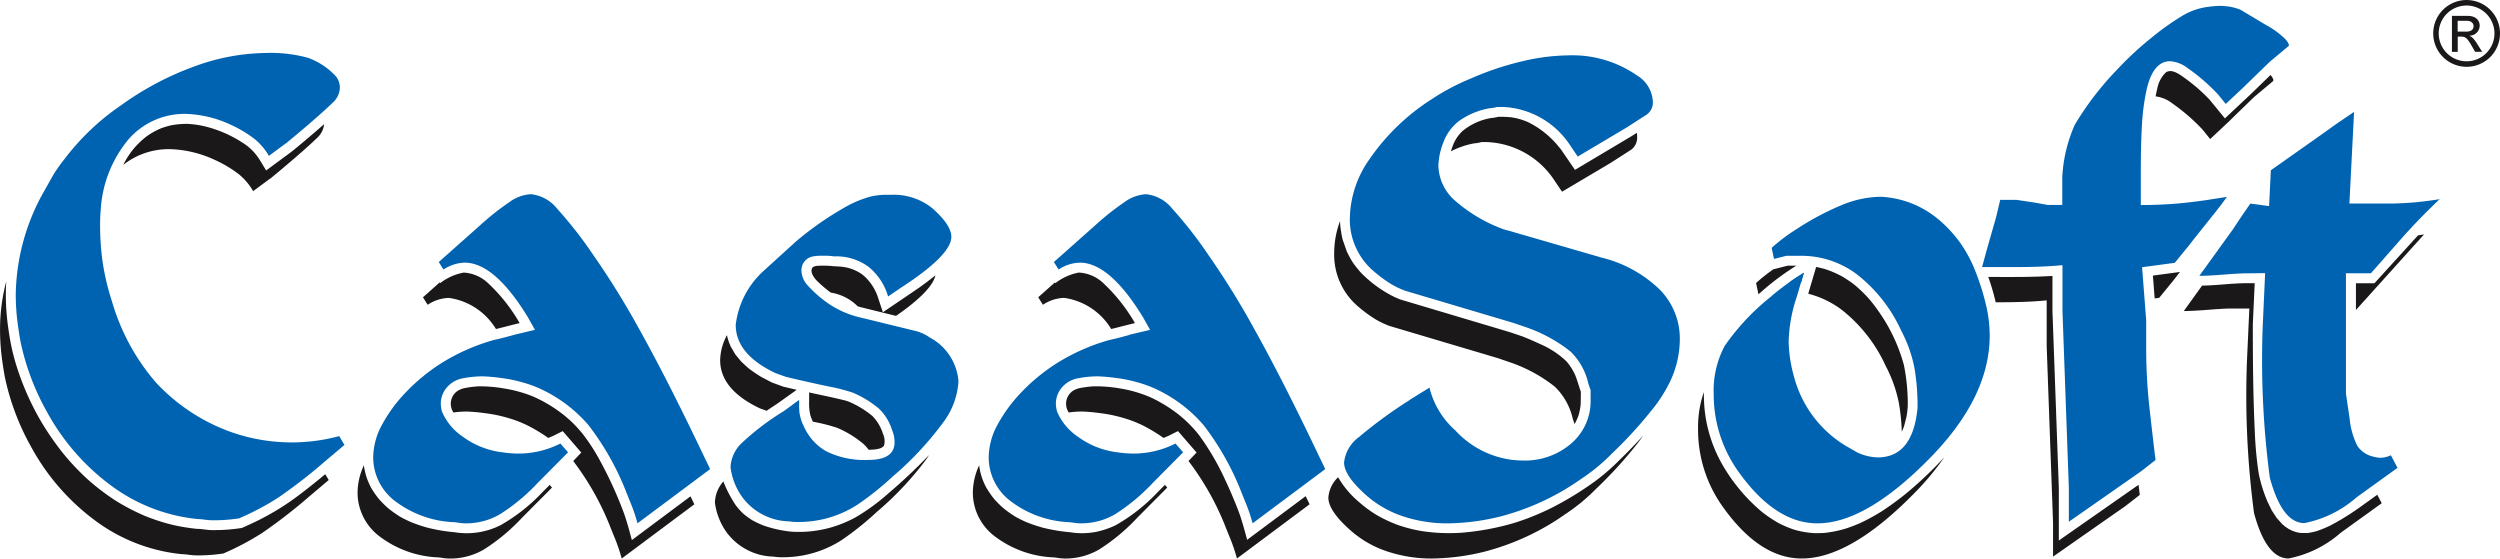 <svg xmlns="http://www.w3.org/2000/svg" width="118" height="26.362" viewBox="0 0 118 26.362"><g transform="translate(-161 -188.28)"><path d="M177.023,195.975l-.8.593a2.9,2.9,0,0,0-.678-.8,5.839,5.839,0,0,0-1.148-.682,5.356,5.356,0,0,0-2.1-.5,3.5,3.5,0,0,0-2.7,1.2,5.724,5.724,0,0,0-1.314,3.364q-.028.267-.028.771a13.169,13.169,0,0,0,.1,1.512,11.265,11.265,0,0,0,.456,1.986,10.2,10.2,0,0,0,2.074,3.839,8.979,8.979,0,0,0,3.429,2.3,8.621,8.621,0,0,0,5.227.237l.249.415-.913.771a24.24,24.24,0,0,1-2.24,1.734,12.663,12.663,0,0,1-1.825.963,8.082,8.082,0,0,1-1.217.089,3.1,3.1,0,0,1-.415-.03,2.75,2.75,0,0,0-.332-.029,8.211,8.211,0,0,1-3.982-1.512,10.669,10.669,0,0,1-3.125-3.557,11.613,11.613,0,0,1-1.245-3.32q-.111-.623-.166-1.141a10.481,10.481,0,0,1-.055-1.112,10.137,10.137,0,0,1,1.355-4.861q.332-.593.443-.785a7.814,7.814,0,0,1,.5-.7,11.439,11.439,0,0,1,2.683-2.549,14.154,14.154,0,0,1,3.484-1.838,10.035,10.035,0,0,1,3.319-.622,6.685,6.685,0,0,1,1.991.222,3.294,3.294,0,0,1,1.245.786.839.839,0,0,1,.277.622.984.984,0,0,1-.332.711q-.332.326-1.051.949-.581.5-1.162.978Zm10.758,9.041,1-.237-.332-.593q-1.576-2.579-2.987-2.579a1.9,1.9,0,0,0-1,.326l-.221-.356,1.936-1.719a12.457,12.457,0,0,1,1.4-1.111,1.908,1.908,0,0,1,1.009-.371,1.83,1.83,0,0,1,1.245.687,19.784,19.784,0,0,1,1.715,2.2,38.165,38.165,0,0,1,2.157,3.483q1.328,2.379,2.987,5.859l.36.746-3.429,2.559a7.873,7.873,0,0,0-.3-.9c-.129-.316-.23-.568-.3-.746a12.82,12.82,0,0,0-1.715-2.989,6.7,6.7,0,0,0-2.13-1.645,5.467,5.467,0,0,0-.926-.356,6.6,6.6,0,0,0-1.106-.227,7.878,7.878,0,0,0-.843-.074,5,5,0,0,0-.9.089,1.288,1.288,0,0,0-.774.43,1.176,1.176,0,0,0-.291.785,1.738,1.738,0,0,0,.055.356,2.708,2.708,0,0,0,1,1.2,3.935,3.935,0,0,0,1.853.726,5.554,5.554,0,0,0,.691.059,4.371,4.371,0,0,0,2.046-.474l.36.415-.055.059-1.355,1.364a9.135,9.135,0,0,1-1.8,1.5,3.161,3.161,0,0,1-1.6.43,2.387,2.387,0,0,1-.36-.029,2.1,2.1,0,0,0-.3-.03A4.915,4.915,0,0,1,182.1,212.8a2.592,2.592,0,0,1-.954-2,3.26,3.26,0,0,1,.4-1.512,7.073,7.073,0,0,1,1.12-1.541,8.928,8.928,0,0,1,1.742-1.423,9.5,9.5,0,0,1,2.434-1.067l.387-.089.553-.148Zm12.8,3.557.664-.474q0,.237.014.519a1.953,1.953,0,0,0,.207.7,2.5,2.5,0,0,0,1.079,1.2,4.056,4.056,0,0,0,1.964.4q1.245,0,1.245-.83a1.456,1.456,0,0,0-.111-.563,2.422,2.422,0,0,0-.622-1.023,4.878,4.878,0,0,0-1.231-.756,8.467,8.467,0,0,0-1.175-.3q-.982-.208-1.977-.445l-.5-.178q-1.881-.889-1.881-2.283a4.086,4.086,0,0,1,1.355-2.579l1.466-1.334a14.988,14.988,0,0,1,2.226-1.571,5.208,5.208,0,0,1,1.355-.578,4.172,4.172,0,0,1,.595-.074h.332a2.923,2.923,0,0,1,1.936.622q.912.8.912,1.364,0,.859-2.378,2.4l-.608.415a2.771,2.771,0,0,0-.913-1.393,2.549,2.549,0,0,0-1.632-.5,2.358,2.358,0,0,0-.36-.03H202.3a1.931,1.931,0,0,0-.387.03.657.657,0,0,0-.553.682,1.078,1.078,0,0,0,.235.623,5.769,5.769,0,0,0,1.12.978,4.966,4.966,0,0,0,.636.341,4.654,4.654,0,0,0,.885.282l2.544.622a2.079,2.079,0,0,1,.636.3,2.562,2.562,0,0,1,1.355,2.075,3.594,3.594,0,0,1-.761,1.986,15.08,15.08,0,0,1-2.365,2.52A14.157,14.157,0,0,1,204,213.033a5.11,5.11,0,0,1-2.779.815,2.338,2.338,0,0,1-.442-.03,2.829,2.829,0,0,1-2.2-1.126,3.075,3.075,0,0,1-.567-1.423,1.677,1.677,0,0,1,.539-1.156,11.9,11.9,0,0,1,1.95-1.482l.083-.059Zm16.234-3.557,1-.237-.332-.593q-1.576-2.579-2.987-2.579a1.9,1.9,0,0,0-1,.326l-.221-.356,1.936-1.719a12.457,12.457,0,0,1,1.4-1.111,1.909,1.909,0,0,1,1.01-.371,1.829,1.829,0,0,1,1.244.687,19.73,19.73,0,0,1,1.715,2.2,38.067,38.067,0,0,1,2.157,3.483q1.328,2.379,2.987,5.859l.359.746-3.429,2.559a7.78,7.78,0,0,0-.3-.9c-.129-.316-.23-.568-.3-.746a12.821,12.821,0,0,0-1.715-2.989,6.7,6.7,0,0,0-2.13-1.645,5.474,5.474,0,0,0-.926-.356,6.608,6.608,0,0,0-1.106-.227,7.877,7.877,0,0,0-.844-.074,5,5,0,0,0-.9.089,1.288,1.288,0,0,0-.774.43,1.177,1.177,0,0,0-.291.785,1.738,1.738,0,0,0,.055.356,2.706,2.706,0,0,0,1,1.2,3.934,3.934,0,0,0,1.853.726,5.554,5.554,0,0,0,.691.059,4.371,4.371,0,0,0,2.047-.474l.359.415-.055.059-1.355,1.364a9.135,9.135,0,0,1-1.8,1.5,3.161,3.161,0,0,1-1.6.43,2.387,2.387,0,0,1-.36-.029,2.108,2.108,0,0,0-.3-.03,4.914,4.914,0,0,1-2.752-1.052,2.592,2.592,0,0,1-.954-2,3.262,3.262,0,0,1,.4-1.512,7.076,7.076,0,0,1,1.12-1.541,8.93,8.93,0,0,1,1.742-1.423,9.5,9.5,0,0,1,2.434-1.067l.387-.089.553-.148Zm13.275,3.053.912-.563a3.945,3.945,0,0,0,1.217,2.016,4.386,4.386,0,0,0,2.682,1.393c.2.02.36.03.47.03a3.343,3.343,0,0,0,2.337-.815,2.629,2.629,0,0,0,.9-2.031v-.474q-.083-.237-.11-.326a3.025,3.025,0,0,0-.843-1.5,7.067,7.067,0,0,0-2.088-1.141l-.608-.208-5.088-1.512a3.99,3.99,0,0,1-.664-.311,6.4,6.4,0,0,1-.829-.608,3.206,3.206,0,0,1-1.134-2.549,4.974,4.974,0,0,1,.913-2.727,10.248,10.248,0,0,1,2.987-2.875,10.549,10.549,0,0,1,1.8-.948,13.981,13.981,0,0,1,2.489-.83,9.856,9.856,0,0,1,2.13-.267,5.343,5.343,0,0,1,3.236.949,1.523,1.523,0,0,1,.747,1.245.7.7,0,0,1-.277.593l-.968.623L238,196.6l-.36-.533a4,4,0,0,0-3.152-1.808h-.3a1.425,1.425,0,0,1-.332.059,3.539,3.539,0,0,0-1.424.578,2.225,2.225,0,0,0-.774,1.038,3.226,3.226,0,0,0-.235,1.082,2.258,2.258,0,0,0,.746,1.63,7.223,7.223,0,0,0,2.351,1.393l.221.059,4.4,1.275a5.973,5.973,0,0,1,2.752,1.527,3.3,3.3,0,0,1,.926,2.327,4.712,4.712,0,0,1-.443,1.956,6.875,6.875,0,0,1-.913,1.423,20.214,20.214,0,0,1-1.853,2.016,8.87,8.87,0,0,1-1.438,1.186,11.73,11.73,0,0,1-3.816,1.778,10.765,10.765,0,0,1-2.434.326,6.591,6.591,0,0,1-2.282-.37,4.967,4.967,0,0,1-1.729-1.052q-.94-.86-.94-1.453a1.733,1.733,0,0,1,.705-1.2,21.76,21.76,0,0,1,2.42-1.764Zm17.063-4.891q.277-.237.678-.533t.843-.563l-.332,1.126a7.171,7.171,0,0,0-.387,2.134,6.6,6.6,0,0,0,.249,1.63,5.421,5.421,0,0,0,2.461,3.29l.525.3a2.374,2.374,0,0,0,.968.237q1.659,0,1.881-2.341a10.549,10.549,0,0,0-.152-1.912,6.425,6.425,0,0,0-.622-1.734,7.107,7.107,0,0,0-2.088-2.653,4.352,4.352,0,0,0-2.613-.875h-.719l-.581.148-.111-.523a8.263,8.263,0,0,1,1.162-.875,12.892,12.892,0,0,1,2.185-1.161,4.96,4.96,0,0,1,1.8-.376,4.574,4.574,0,0,1,2.794,1.127,5.923,5.923,0,0,1,.982,1.082,6.348,6.348,0,0,1,.733,1.408,11.473,11.473,0,0,1,.47,1.527,6.3,6.3,0,0,1,.166,1.408q0,2.935-2.877,5.839-2.986,3.024-5.255,3.024-1.963,0-3.678-2.371a6.247,6.247,0,0,1-1.217-3.735,4.437,4.437,0,0,1,.526-2.282,11.005,11.005,0,0,1,2.212-2.342Zm13.717-1.452q-.885.089-2.185.089h-1.6l.221-.81.221-.775.221-.776.193-.81h.774l.8.119.664.119h.692v-1.3a6.859,6.859,0,0,1,.594-2.49,14.211,14.211,0,0,1,1.977-2.579,15.418,15.418,0,0,1,1.646-1.527,12.216,12.216,0,0,1,1.438-1.023,3.09,3.09,0,0,1,1.037-.4,4.947,4.947,0,0,1,.691-.074,2.6,2.6,0,0,1,1.023.178l1.189.711a4.087,4.087,0,0,1,.954.7q.207.252.125.311l-.885.741-.857.83-.332.326-.885.83-.359-.445a9.151,9.151,0,0,0-1.438-1.245,1.522,1.522,0,0,0-.83-.326q-.8,0-1.106,1.334a10.486,10.486,0,0,0-.221,1.655q-.056.919-.055,2.356v1.443c.447,0,.922-.015,1.434-.049s1.074-.1,1.687-.188l.47-.074.475-.074-.281.381-.254.326-.982,1.23-.3.385-.645.79-1.544.208.194,2.5v1.25a25.853,25.853,0,0,0,.156,2.9c.106.943.2,1.759.286,2.45l-.691.538-.765.534-2.637,1.843v-1.6l-.3-8.329v-2.164Zm8.711.385q-.331,0-1.079.059t-1.162.059l1.577-2.184.415-.627.415-.6.885.119.083-1.69,1.134-.8,1.134-.8.83-.593.83-.563-.221,4.327h1.8q.526,0,1.12-.044t1.342-.163a29.225,29.225,0,0,0-2.046,2.134q-.415.474-1.2,1.363H274.26v5.681l.171,1.161a3.657,3.657,0,0,0,.369,1.309,1.23,1.23,0,0,0,.733.5,1.562,1.562,0,0,0,.369.059,1.254,1.254,0,0,0,.479-.119l.313.593-1.935,1.393a5.257,5.257,0,0,1-2.461,1.215q-1.051,0-1.632-2.144a42.324,42.324,0,0,1-.332-7.213l.111-2.441Z" transform="translate(-2.531 -0.93)" fill="#0063b2" fill-rule="evenodd"/><path d="M325.815,271.791l.335-.239q0,.114,0,.239Z" transform="translate(-127.431 -64.384)" fill="#0063b2" fill-rule="evenodd"/><path d="M533.34,245.477q.333-.236.693-.454l-.133.454Z" transform="translate(-287.885 -43.872)" fill="#0063b2" fill-rule="evenodd"/><path d="M173.749,208.147l-.8.593a2.906,2.906,0,0,0-.678-.8,5.825,5.825,0,0,0-1.148-.682,5.352,5.352,0,0,0-2.1-.5,3.469,3.469,0,0,0-2.207.743,4.347,4.347,0,0,1,.428-.683,4.038,4.038,0,0,1,.684-.67,3.532,3.532,0,0,1,.7-.384,4.427,4.427,0,0,1,.462-.134,4.027,4.027,0,0,1,.779-.064,4.578,4.578,0,0,1,1.027.176,5.83,5.83,0,0,1,1.733.833,2.57,2.57,0,0,1,.6.642l.334.546,1.225-.905q.767-.625,1.51-1.281a1,1,0,0,1-.329.647q-.332.326-1.051.948-.581.5-1.162.978Zm2.6,13.95.167.278-.913.771a24.23,24.23,0,0,1-2.24,1.734,12.651,12.651,0,0,1-1.825.964,8.078,8.078,0,0,1-1.217.089,3.1,3.1,0,0,1-.415-.03,2.774,2.774,0,0,0-.332-.029,8.216,8.216,0,0,1-3.982-1.512,10.671,10.671,0,0,1-3.125-3.557,11.616,11.616,0,0,1-1.244-3.32q-.111-.622-.166-1.141a10.483,10.483,0,0,1-.055-1.112,8.842,8.842,0,0,1,.292-2.226,10.713,10.713,0,0,0,.061,1.928c.033.271.074.541.12.811a10.124,10.124,0,0,0,.273,1.144,12.729,12.729,0,0,0,1.22,2.771,13.623,13.623,0,0,0,1.006,1.45,11.575,11.575,0,0,0,1.156,1.226,10.739,10.739,0,0,0,1.3.994,9.872,9.872,0,0,0,1.4.734,9.246,9.246,0,0,0,1.335.432,9.7,9.7,0,0,0,1.125.184c.221,0,.439.048.661.058a8.426,8.426,0,0,0,1.464-.1c.276-.121.548-.246.816-.38a12.319,12.319,0,0,0,1.472-.874c.566-.4,1.112-.839,1.649-1.284Zm8.063-6.845a3.1,3.1,0,0,0-2.227-1.473,1.9,1.9,0,0,0-1,.326l-.221-.355.788-.7.021.034a2.576,2.576,0,0,1,1.112-.5,1.829,1.829,0,0,1,1.183.529,8.033,8.033,0,0,1,1.437,1.816l.022.04c-.374.089-.745.189-1.119.28Zm9.176,7.885.185.384-3.429,2.559a7.8,7.8,0,0,0-.3-.9c-.129-.316-.23-.568-.3-.746a13,13,0,0,0-1.688-2.956q.192-.2.381-.4l-.876-1.012-.435.218q-.125.057-.249.105a7.612,7.612,0,0,0-.976-.589,5.474,5.474,0,0,0-.927-.356,6.622,6.622,0,0,0-1.106-.227,7.915,7.915,0,0,0-.844-.074,4.658,4.658,0,0,0-.624.045,1.7,1.7,0,0,1-.077-.152.88.88,0,0,1-.041-.177.73.73,0,0,1,.378-.728,1.338,1.338,0,0,1,.209-.082,4.568,4.568,0,0,1,.709-.095,6.39,6.39,0,0,1,1.181.094,6.32,6.32,0,0,1,1.38.375,6.619,6.619,0,0,1,1.52.922l.233.2a6.315,6.315,0,0,1,.568.6,8.658,8.658,0,0,1,.748,1.114,18.807,18.807,0,0,1,1.234,2.661c.154.423.263.853.383,1.289l2.773-2.069Zm-6.648-.537.113.13-.055.059-1.355,1.363a9.13,9.13,0,0,1-1.8,1.5,3.166,3.166,0,0,1-1.6.43,2.42,2.42,0,0,1-.36-.03,2.1,2.1,0,0,0-.3-.03,4.91,4.91,0,0,1-2.752-1.052,2.591,2.591,0,0,1-.954-2,3.139,3.139,0,0,1,.3-1.294c0,.042.01.085.016.128a4.217,4.217,0,0,0,.12.478,4.282,4.282,0,0,0,.2.452,4.19,4.19,0,0,0,.384.552c.118.131.239.253.37.374a5.071,5.071,0,0,0,.6.435c.171.1.341.181.52.262a7.456,7.456,0,0,0,.779.265,8.026,8.026,0,0,0,1.248.213c.049.005.1.012.15.02a3.54,3.54,0,0,0,1.833-.243l.22-.1a8.408,8.408,0,0,0,1.979-1.555l.352-.354ZM202,220.949a1.922,1.922,0,0,0-.247-.279,4.872,4.872,0,0,0-1.231-.756,8.332,8.332,0,0,0-1.155-.292,2.843,2.843,0,0,1-.122-.317,2.54,2.54,0,0,1-.053-.643l0-.421c.523.117,1.048.22,1.569.348a2.317,2.317,0,0,1,.314.092,4.506,4.506,0,0,1,1.1.671,2.048,2.048,0,0,1,.5.84.81.81,0,0,1,.053.552c-.1.174-.442.192-.615.2l-.113,0Zm-4.823-1.845-.305-.109q-1.881-.889-1.881-2.282a2.587,2.587,0,0,1,.322-1.176l.031.14.064.2.083.2.216.369.28.34.338.311a7.082,7.082,0,0,0,.612.416l.492.257.548.2.628.147-.9.642c-.177.116-.355.234-.531.354Zm7.975-6.392q-.16.737-1.859,1.916l-1.475-.364c-.113-.027-.224-.055-.333-.086a2.5,2.5,0,0,0-.215-.192,2.306,2.306,0,0,0-1.059-.457,6.409,6.409,0,0,1-.648-.553c-.139-.147-.325-.387-.235-.6.076-.115.268-.114.392-.117a4.367,4.367,0,0,1,.511.013c.154.019.308.018.463.032a2.047,2.047,0,0,1,.963.34c.065.049.126.1.187.154a2.4,2.4,0,0,1,.566.869l.262.79c.562-.383,1.128-.762,1.689-1.146.246-.176.487-.355.724-.543l.067-.056Zm-.308,8.5c-.033.051-.068.1-.1.154a15.088,15.088,0,0,1-2.365,2.52,14.108,14.108,0,0,1-1.646,1.319,5.1,5.1,0,0,1-2.779.815,2.32,2.32,0,0,1-.443-.03,2.828,2.828,0,0,1-2.2-1.126,3.075,3.075,0,0,1-.567-1.423,1.569,1.569,0,0,1,.4-1l.006.018a5.614,5.614,0,0,0,.595,1.131,3.4,3.4,0,0,0,.343.378,3.916,3.916,0,0,0,.424.307,4.9,4.9,0,0,0,.495.236,5.769,5.769,0,0,0,1.327.3,5.536,5.536,0,0,0,1.943-.213,5.892,5.892,0,0,0,1.1-.458,9.756,9.756,0,0,0,1.555-1.135,25.7,25.7,0,0,0,1.906-1.794Zm8.608-5.961a3.1,3.1,0,0,0-2.227-1.473,1.9,1.9,0,0,0-1,.326l-.221-.355.788-.7.021.034a2.576,2.576,0,0,1,1.112-.5,1.829,1.829,0,0,1,1.183.529,8.04,8.04,0,0,1,1.437,1.816l.022.04c-.374.089-.746.189-1.119.28Zm9.176,7.885.185.384-3.429,2.559a7.8,7.8,0,0,0-.3-.9c-.129-.316-.23-.568-.3-.746a12.988,12.988,0,0,0-1.687-2.956q.192-.2.381-.4l-.877-1.012-.435.218q-.125.057-.249.105a7.58,7.58,0,0,0-.976-.589,5.471,5.471,0,0,0-.926-.356,6.627,6.627,0,0,0-1.106-.227,7.915,7.915,0,0,0-.844-.074,4.658,4.658,0,0,0-.624.045,1.664,1.664,0,0,1-.076-.152.905.905,0,0,1-.041-.177.731.731,0,0,1,.378-.728,1.328,1.328,0,0,1,.209-.082,4.564,4.564,0,0,1,.709-.095,6.552,6.552,0,0,1,1.248.1,6.052,6.052,0,0,1,1.511.452,7.481,7.481,0,0,1,.945.551l.254.187a5.978,5.978,0,0,1,1.018,1.013,12.026,12.026,0,0,1,1.231,2.109q.358.758.655,1.545c.153.423.264.853.384,1.287l2.772-2.068Zm-6.648-.537.113.13-.055.059-1.355,1.363a9.137,9.137,0,0,1-1.8,1.5,3.166,3.166,0,0,1-1.6.43,2.419,2.419,0,0,1-.359-.03,2.111,2.111,0,0,0-.3-.03,4.91,4.91,0,0,1-2.752-1.052,2.591,2.591,0,0,1-.954-2,3.14,3.14,0,0,1,.3-1.294c0,.042.01.085.016.128a2.9,2.9,0,0,0,.32.93,4.148,4.148,0,0,0,.384.552c.118.131.239.253.37.374a5.048,5.048,0,0,0,.6.435c.171.1.34.181.52.262a7.419,7.419,0,0,0,.779.265,8.031,8.031,0,0,0,1.248.213c.067.007.135.017.2.027a3.533,3.533,0,0,0,1.094-.042,4,4,0,0,0,.906-.308,8.392,8.392,0,0,0,1.979-1.555l.352-.354Zm19.34-2.866c-.044-.125-.073-.213-.089-.264a3.021,3.021,0,0,0-.844-1.5,7.067,7.067,0,0,0-2.088-1.141l-.608-.208-5.089-1.512a4.008,4.008,0,0,1-.664-.311,6.428,6.428,0,0,1-.83-.607,3.207,3.207,0,0,1-1.134-2.549,4.292,4.292,0,0,1,.277-1.489c0,.084.007.168.014.253a5.883,5.883,0,0,0,.105.613l.2.573a5.08,5.08,0,0,0,.291.528,5.456,5.456,0,0,0,.381.476,5.771,5.771,0,0,0,1.571,1.139c.092.042.185.081.28.119l5.2,1.551.587.2c.272.11.54.225.807.35a4.229,4.229,0,0,1,1.242.812,2.573,2.573,0,0,1,.425.669c.1.251.171.514.261.772,0,.216,0,.43-.012.646a2.877,2.877,0,0,1-.093.46,2.362,2.362,0,0,1-.188.415Zm2.938-13.745a1.317,1.317,0,0,1,.015.2.7.7,0,0,1-.277.593l-.968.622-2.3,1.364-.36-.534a4,4,0,0,0-3.153-1.808h-.3a1.413,1.413,0,0,1-.332.059,4.007,4.007,0,0,0-1.1.375c.033-.11.072-.218.113-.325a1.833,1.833,0,0,1,.436-.632,2.861,2.861,0,0,1,1.352-.613,2.234,2.234,0,0,0,.337-.058,5.3,5.3,0,0,1,.612.024,3.08,3.08,0,0,1,.8.232,4.318,4.318,0,0,1,1.367,1.069l.167.2.672.98,2.686-1.6.238-.153Zm.312,14.277q-.17.244-.38.508a20.284,20.284,0,0,1-1.853,2.016,8.84,8.84,0,0,1-1.438,1.186,11.723,11.723,0,0,1-3.816,1.778,10.79,10.79,0,0,1-2.434.326,6.583,6.583,0,0,1-2.281-.371,4.96,4.96,0,0,1-1.729-1.052q-.94-.859-.94-1.453a1.466,1.466,0,0,1,.46-.958,4.459,4.459,0,0,0,1,1.181,5.934,5.934,0,0,0,.771.572,6.468,6.468,0,0,0,1.02.488,6.952,6.952,0,0,0,1.162.3,8.639,8.639,0,0,0,1.862.077,12.356,12.356,0,0,0,2.453-.449,11.725,11.725,0,0,0,1.853-.748,15.2,15.2,0,0,0,2.035-1.253,9.851,9.851,0,0,0,1.1-.956c.4-.387.785-.783,1.159-1.194Zm12.194-.178a9.522,9.522,0,0,0-.142-1.375A6.423,6.423,0,0,0,250,216.98a7.105,7.105,0,0,0-2.088-2.653,4.529,4.529,0,0,0-1.563-.746l.373-1.262c.129.024.255.055.382.089a4.571,4.571,0,0,1,.858.366,5.95,5.95,0,0,1,.55.371,6.127,6.127,0,0,1,.773.758c.171.21.328.423.48.648a8.068,8.068,0,0,1,1.1,2.4,9.238,9.238,0,0,1,.182,1.879,3.5,3.5,0,0,1-.068.59l-.108.418-.1.251Zm-6.747-6.493-.019.005-.111-.524a8.431,8.431,0,0,1,.812-.644l.682-.174h.405a12.749,12.749,0,0,0-1.463,1.068l-.306.268Zm8.745,7.721a12.979,12.979,0,0,1-1.463,1.74q-2.987,3.023-5.255,3.024-1.964,0-3.678-2.371a6.245,6.245,0,0,1-1.217-3.735,5.048,5.048,0,0,1,.274-1.75,7.61,7.61,0,0,0,.042.894l.036.264a6.624,6.624,0,0,0,.783,2.247,8.354,8.354,0,0,0,1.846,2.224,6.122,6.122,0,0,0,.755.519,4.862,4.862,0,0,0,.794.345,4.2,4.2,0,0,0,.967.166c.156,0,.308,0,.465-.01a5.474,5.474,0,0,0,.993-.2c.231-.076.453-.16.676-.256a9.551,9.551,0,0,0,1.037-.564c.372-.242.724-.5,1.071-.775a18.22,18.22,0,0,0,1.873-1.765Zm4.843-7.42q-.885.089-2.185.089h-.223a10.9,10.9,0,0,0-.35-1.194c1.01,0,2.02.016,3.029-.049v1.661l.3,8.329v2.5l3.764-2.63q.03.247.057.476l-.691.538-.766.533-2.636,1.843v-1.6l-.3-8.329V213.9Zm10.563-10.641q.192.238.112.3l-.885.741-.857.83-.332.326-.885.83-.359-.445a9.162,9.162,0,0,0-1.438-1.245,1.6,1.6,0,0,0-.78-.324c.024-.125.051-.248.081-.372a1.4,1.4,0,0,1,.414-.768c.227-.129.46,0,.661.122a8.375,8.375,0,0,1,1.384,1.163l.732.894,1.259-1.181.893-.868Zm-4.271,9.3-.037.046-.3.385-.646.79-.213.029-.084-1.078,1.283-.173Zm2.42,1.726q-.332,0-1.079.059t-1.162.059l.863-1.2c.134,0,.268-.007.4-.014.573-.029,1.146-.1,1.72-.1h.363l-.089,1.959c0,1.685.014,3.371.094,5.055a17.57,17.57,0,0,0,.186,1.981,6.917,6.917,0,0,0,.411,1.313l.2.413.232.355.268.3.149.124.161.105.171.085.181.062.187.037.333.005a3.234,3.234,0,0,0,.438-.09,5.43,5.43,0,0,0,.63-.257,11.732,11.732,0,0,0,1.313-.8l.92-.661.211.4-1.935,1.393a5.26,5.26,0,0,1-2.461,1.215q-1.051,0-1.632-2.144a42.29,42.29,0,0,1-.332-7.213l.111-2.44Zm8.818-3.455.281-.043L272.2,214.35v-1.261h.872l2.058-2.261Z" transform="translate(0 -11.438)" fill="#1a1818" fill-rule="evenodd"/><path d="M668.219,190.727h.273v-.718h.163c.208,0,.29.073.506.452l.151.265h.334l-.208-.33c-.139-.224-.249-.371-.391-.424v-.008a.478.478,0,0,0,.481-.485c0-.188-.139-.449-.559-.449h-.751v1.7Zm.273-1.464h.441c.179,0,.306.1.306.253,0,.175-.143.257-.351.257h-.4v-.51Zm1.734.591a1.316,1.316,0,1,1-1.318-1.313,1.319,1.319,0,0,1,1.318,1.313Zm.261,0a1.576,1.576,0,1,0-1.578,1.579,1.574,1.574,0,0,0,1.578-1.579Z" transform="translate(-391.487)" fill="#1a1818" fill-rule="evenodd"/></g></svg>